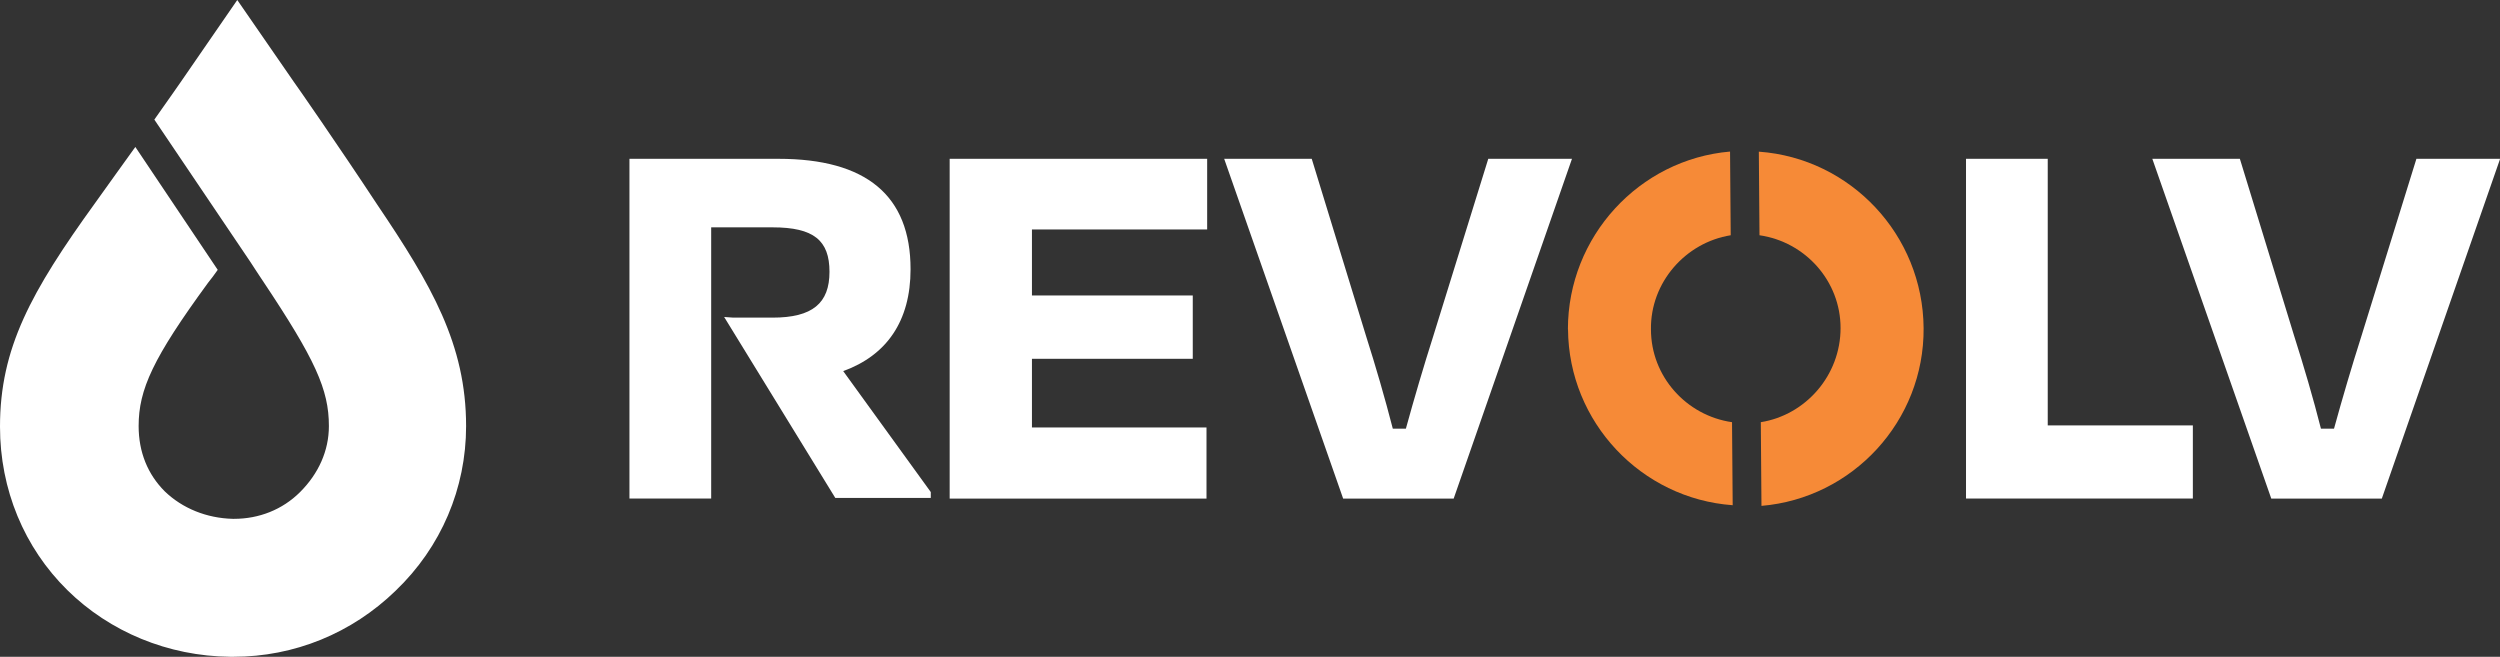 <svg xmlns="http://www.w3.org/2000/svg" fill="none" viewBox="0 0 1062 279" height="279" width="1062">
<rect x="0" y="0" width="1062" height="279" fill="#333333" stroke="none"/>
<g clip-path="url(#clip0_107_636)">
<path fill="#F68A37" d="M747.152 64.385L747.432 99.936C766.845 102.736 781.871 119.345 781.871 139.36C781.871 159.375 767.171 176.265 747.992 179.344L748.272 214.896C787.144 211.583 817.43 178.784 817.15 139.407C816.87 99.703 786.071 67.231 747.199 64.431"></path>
<path fill="#F68A37" d="M666.095 139.92C666.375 179.344 697.174 211.816 736.046 214.616L735.766 179.344C716.353 176.545 701.327 159.935 701.327 139.92C701.047 119.952 716.027 103.016 735.206 99.936L734.926 64.385C696.334 67.697 666.049 100.496 666.049 139.873"></path>
<path fill="white" d="M403.418 67.464H512.801V97.463H438.37V125.503H506.687V152.424H438.37V181.583H512.521V211.816H403.418V67.464ZM311.535 134.928H328.194C345.134 134.928 352.367 128.816 352.367 115.472C352.367 102.129 345.694 96.577 328.194 96.577H302.109V211.769H267.39V67.464H330.714C367.906 67.464 386.805 83 386.805 114.353C386.805 136.561 376.539 150.977 358.2 157.649L395.392 209.017V211.536H354.84L307.615 134.648L311.488 134.928H311.535ZM570.572 211.816L520.034 67.464H557.226L580.278 142.673C584.431 155.736 588.304 169.033 591.664 182.097H597.217C600.811 169.033 604.73 155.736 608.884 142.673L632.216 67.464H667.775L617.517 211.816H570.618H570.572ZM869.88 180.697H931.525V211.769H835.162V67.464H869.88V180.697ZM964.843 211.816L914.305 67.464H951.497L974.55 142.673C978.703 155.736 982.623 169.033 985.936 182.097H991.489C995.082 169.033 999.002 155.736 1003.16 142.673L1026.49 67.464H1062.05L1011.79 211.816H964.843Z"></path>
<path fill="white" d="M100.796 0L124.969 34.992C125.249 35.272 143.588 61.632 160.247 86.919C183.3 121.071 197.999 146.312 197.999 181.023C197.999 207.384 187.453 232.391 168.04 250.96C149.421 269.016 125.015 279 99.163 279H97.763C71.397 278.72 46.665 268.456 28.606 250.68C10.266 232.624 0 207.944 0 181.257C0 147.945 13.066 124.057 40.552 86.033C46.385 77.961 52.218 69.657 57.491 62.425L92.49 114.633C91.09 116.592 89.737 118.505 88.337 120.185C65.004 152.097 58.891 165.44 58.891 180.977C58.891 192.081 62.764 201.505 69.997 208.737C77.51 215.968 87.777 220.121 98.883 220.401H99.443C109.989 220.401 119.975 216.528 127.489 209.017C135.282 201.225 139.715 191.521 139.715 180.977C139.715 165.44 133.882 152.657 111.669 119.345C110.829 117.945 109.709 116.545 108.916 115.192L106.396 111.32L65.564 50.808C72.237 41.383 76.67 34.992 76.67 34.992L100.796 0Z"></path>
</g>
<defs>
<clipPath id="clip0_107_636">
<rect fill="white" height="279" width="1062"></rect>
</clipPath>
</defs>
</svg>
